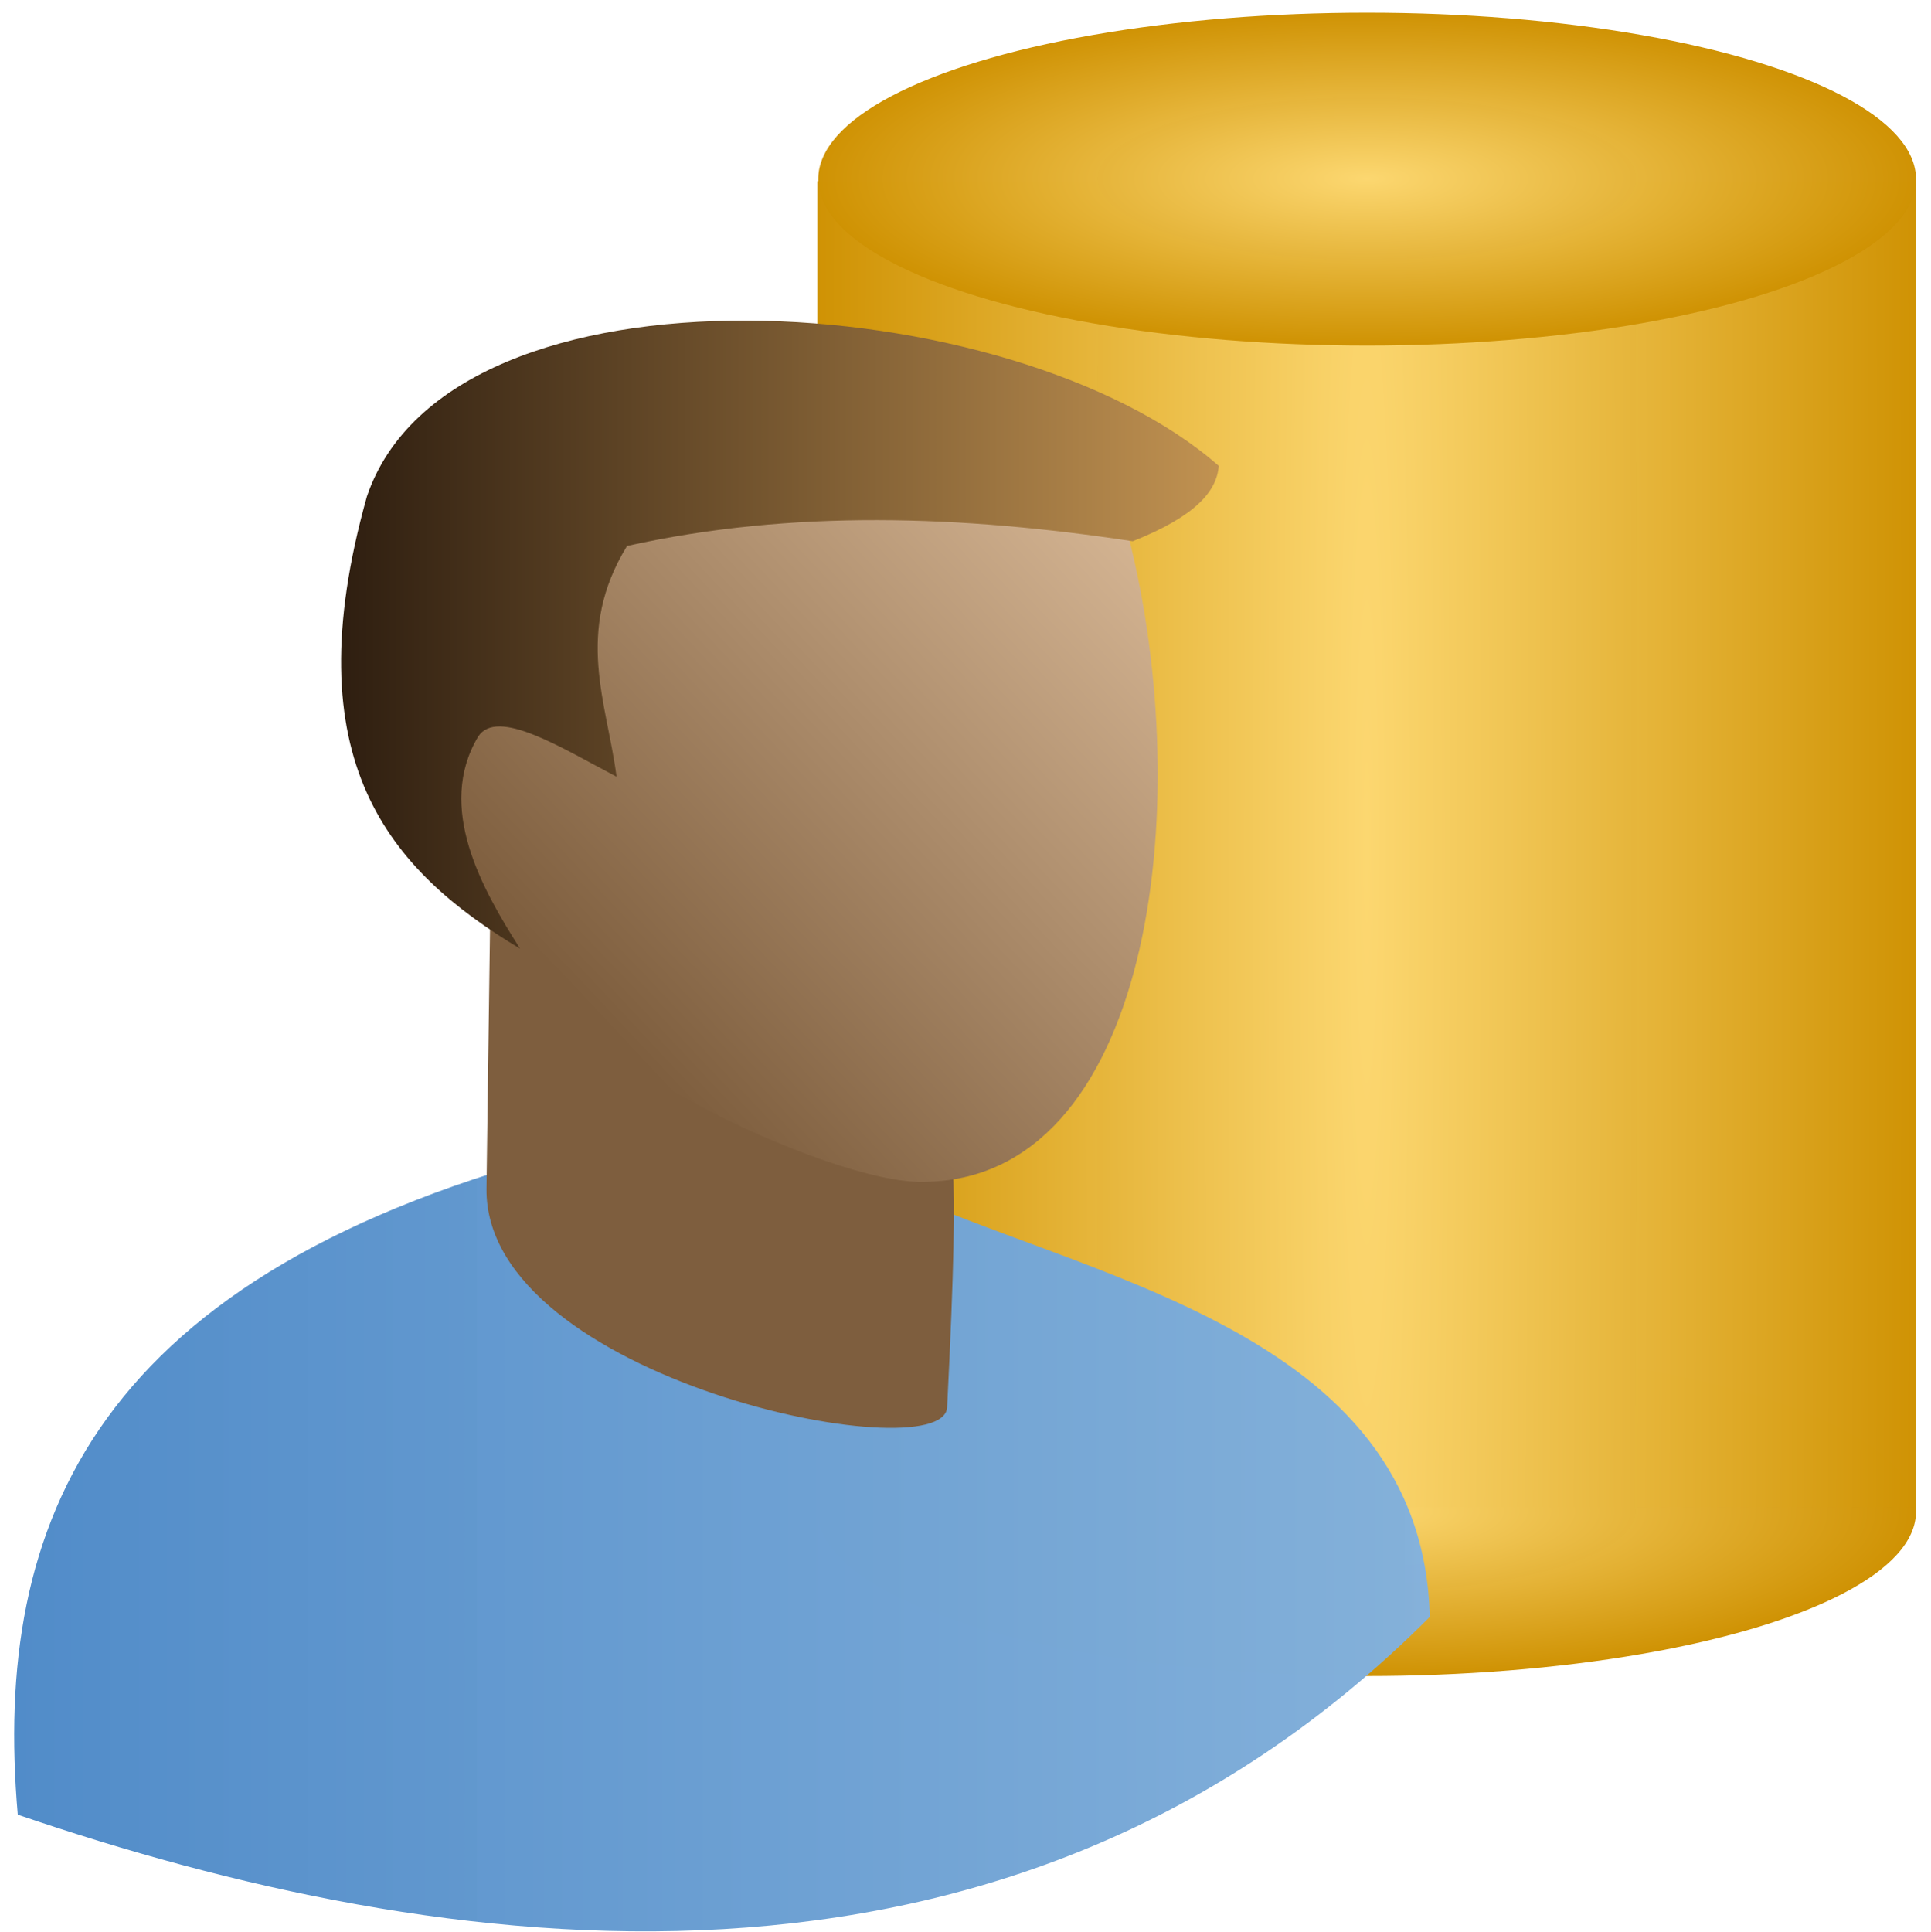 <?xml version="1.0" encoding="UTF-8" standalone="no"?>
<!-- Created with Inkscape (http://www.inkscape.org/) -->

<svg
   width="100mm"
   height="100.033mm"
   viewBox="0 0 100 100.033"
   version="1.1"
   id="svg5"
   inkscape:version="1.3.2 (091e20e, 2023-11-25, custom)"
   sodipodi:docname="Access.svg"
   inkscape:export-filename="D:\Bilder\SVG\Icons\Agent.png"
   inkscape:export-xdpi="600.04797"
   inkscape:export-ydpi="600.04797"
   xmlns:inkscape="http://www.inkscape.org/namespaces/inkscape"
   xmlns:sodipodi="http://sodipodi.sourceforge.net/DTD/sodipodi-0.dtd"
   xmlns:xlink="http://www.w3.org/1999/xlink"
   xmlns="http://www.w3.org/2000/svg"
   xmlns:svg="http://www.w3.org/2000/svg"
   xmlns:rdf="http://www.w3.org/1999/02/22-rdf-syntax-ns#"
   xmlns:cc="http://creativecommons.org/ns#"
   xmlns:dc="http://purl.org/dc/elements/1.1/">
  <title
     id="title852">Database Access</title>
  <sodipodi:namedview
     id="namedview7"
     pagecolor="#505050"
     bordercolor="#eeeeee"
     borderopacity="1"
     inkscape:pageshadow="0"
     inkscape:pageopacity="0"
     inkscape:pagecheckerboard="0"
     inkscape:document-units="mm"
     showgrid="true"
     inkscape:zoom="1.8116734"
     inkscape:cx="159.24504"
     inkscape:cy="213.33867"
     inkscape:window-width="3200"
     inkscape:window-height="1711"
     inkscape:window-x="-9"
     inkscape:window-y="-9"
     inkscape:window-maximized="1"
     inkscape:current-layer="layer5"
     inkscape:snap-global="true"
     fit-margin-top="0"
     fit-margin-left="0"
     fit-margin-right="0"
     fit-margin-bottom="0"
     inkscape:showpageshadow="0"
     inkscape:deskcolor="#505050">
    <inkscape:grid
       type="xygrid"
       id="grid842"
       originx="0"
       originy="0"
       spacingy="1"
       spacingx="1"
       units="mm"
       visible="true" />
  </sodipodi:namedview>
  <defs
     id="defs2">
    <linearGradient
       inkscape:collect="always"
       id="linearGradient23973">
      <stop
         style="stop-color:#2e1e10;stop-opacity:1"
         offset="0"
         id="stop23969" />
      <stop
         style="stop-color:#c19251;stop-opacity:1"
         offset="1"
         id="stop23971" />
    </linearGradient>
    <linearGradient
       inkscape:collect="always"
       id="linearGradient19842">
      <stop
         style="stop-color:#7e5e3e;stop-opacity:1;"
         offset="0"
         id="stop19838" />
      <stop
         style="stop-color:#daba98;stop-opacity:1"
         offset="1"
         id="stop19840" />
    </linearGradient>
    <linearGradient
       inkscape:collect="always"
       xlink:href="#linearGradient1185"
       id="linearGradient1187"
       x1="97.467"
       y1="247.73"
       x2="196.271"
       y2="247.73"
       gradientUnits="userSpaceOnUse"
       gradientTransform="translate(-0.605,0.544)" />
    <linearGradient
       inkscape:collect="always"
       id="linearGradient1185">
      <stop
         style="stop-color:#518cc9;stop-opacity:1"
         offset="0"
         id="stop1181" />
      <stop
         style="stop-color:#84b1db;stop-opacity:0.994"
         offset="1"
         id="stop1183" />
    </linearGradient>
    <linearGradient
       inkscape:collect="always"
       xlink:href="#linearGradient19842"
       id="linearGradient19844"
       x1="149.081"
       y1="220.738"
       x2="184.161"
       y2="183.869"
       gradientUnits="userSpaceOnUse"
       gradientTransform="translate(-6.974,-0.584)" />
    <linearGradient
       inkscape:collect="always"
       xlink:href="#linearGradient23973"
       id="linearGradient23975"
       x1="127.176"
       y1="192.405"
       x2="188.533"
       y2="192.405"
       gradientUnits="userSpaceOnUse"
       gradientTransform="translate(-7.558,-0.292)" />
    <radialGradient
       inkscape:collect="always"
       xlink:href="#linearGradient8459"
       id="radialGradient5838"
       cx="3.324"
       cy="6.904"
       fx="3.324"
       fy="6.904"
       r="1.984"
       gradientTransform="matrix(1.331,0,0,0.329,-1.775,4.995)"
       gradientUnits="userSpaceOnUse" />
    <linearGradient
       inkscape:collect="always"
       id="linearGradient8459">
      <stop
         style="stop-color:#fcd770;stop-opacity:1"
         offset="0"
         id="stop8455" />
      <stop
         style="stop-color:#cf9203;stop-opacity:0.996"
         offset="1"
         id="stop8457" />
    </linearGradient>
    <radialGradient
       inkscape:collect="always"
       xlink:href="#linearGradient8459"
       id="radialGradient5360"
       cx="3.324"
       cy="4.514"
       fx="3.324"
       fy="4.514"
       r="2.001"
       gradientTransform="matrix(1.32,0.003,-0.065,21.339,-1.443,-91.726)"
       gradientUnits="userSpaceOnUse" />
    <radialGradient
       inkscape:collect="always"
       xlink:href="#linearGradient8459"
       id="radialGradient5838-2"
       cx="3.324"
       cy="6.904"
       fx="3.324"
       fy="6.904"
       r="1.984"
       gradientTransform="matrix(1.33,0,0,0.333,-1.769,-0.325)"
       gradientUnits="userSpaceOnUse" />
  </defs>
  <g
     inkscape:groupmode="layer"
     id="layer1"
     inkscape:label="Database"
     sodipodi:insensitive="true">
    <g
       id="g855"
       transform="matrix(10.767,0,0,13.038,42.244,-16.487)"
       style="display:inline">
      <ellipse
         style="display:inline;fill:url(#radialGradient5838);fill-opacity:1;stroke:#00420a;stroke-width:0"
         id="path5720"
         cx="2.65"
         cy="7.268"
         rx="2.642"
         ry="0.653" />
      <rect
         style="display:inline;fill:url(#radialGradient5360);fill-opacity:1;stroke:#00420a;stroke-width:0"
         id="rect5212"
         width="5.283"
         height="5.267"
         x="0.008"
         y="1.984" />
      <ellipse
         style="display:inline;fill:url(#radialGradient5838-2);fill-opacity:1;stroke:#00420a;stroke-width:0"
         id="path5720-2"
         cx="2.652"
         cy="1.976"
         rx="2.64"
         ry="0.661" />
    </g>
  </g>
  <g
     inkscape:groupmode="layer"
     id="layer5"
     inkscape:label="Agent"
     style="display:inline"
     transform="translate(-96.241,-172.624)"
     sodipodi:insensitive="true">
    <g
       id="g851"
       transform="matrix(0.744,0,0,0.835,24.812,45.046)">
      <path
         style="display:inline;fill:url(#linearGradient1187);fill-opacity:1;stroke:none;stroke-width:0.265px;stroke-linecap:butt;stroke-linejoin:miter;stroke-opacity:1"
         d="m 97.244,265.321 c 29.374,8.95 68.853,14.065 98.287,-12.268 -0.519,-17.915 -24.371,-21.007 -37.825,-26.726 l -21.322,-2.337 c -33.845,7.673 -40.909,23.205 -39.14,41.33 z"
         id="path894"
         sodipodi:nodetypes="ccccc"
         transform="translate(1.3125e-6)" />
      <path
         style="display:inline;fill:#7e5e3e;fill-opacity:1;stroke:none;stroke-width:0.283px;stroke-linecap:butt;stroke-linejoin:miter;stroke-opacity:1"
         d="m 129.869,226.514 c -0.113,11.814 31.612,17.526 32.061,13.582 1.003,-17.807 0.176,-14.779 -0.334,-21.761 l -31.393,-13.728 z"
         id="path11817"
         sodipodi:nodetypes="ccccc"
         transform="translate(1.3125e-6)" />
      <path
         style="display:inline;fill:url(#linearGradient19844);fill-opacity:1;stroke:none;stroke-width:0.265px;stroke-linecap:butt;stroke-linejoin:miter;stroke-opacity:1"
         d="m 132.644,211.909 c -6.455,-4.712 -6.128,-6.844 -4.819,-12.998 l 9.931,-19.132 36.803,6.28 c 4.803,16.861 1.484,39.973 -14.312,40.016 -6.434,0.162 -26.762,-8.415 -27.602,-14.166 z"
         id="path18829"
         sodipodi:nodetypes="cccccc"
         transform="translate(1.3125e-6)" />
      <path
         style="fill:url(#linearGradient23975);fill-opacity:1;stroke:none;stroke-width:0.265px;stroke-linecap:butt;stroke-linejoin:miter;stroke-opacity:1"
         d="m 132.206,211.617 c -9.085,-4.862 -15.831,-11.621 -10.661,-28.04 5.84,-15.349 44.986,-13.103 59.294,-1.899 -0.132,1.558 -1.587,3.116 -5.988,4.673 -11.902,-1.606 -23.682,-1.984 -35.197,0.292 -3.679,5.343 -1.408,9.695 -0.73,14.312 -3.804,-1.773 -8.308,-4.315 -9.639,-2.483 -2.939,4.394 0.28,9.449 2.921,13.144 z"
         id="path23416"
         sodipodi:nodetypes="cccccccc" />
    </g>
  </g>
</svg>
